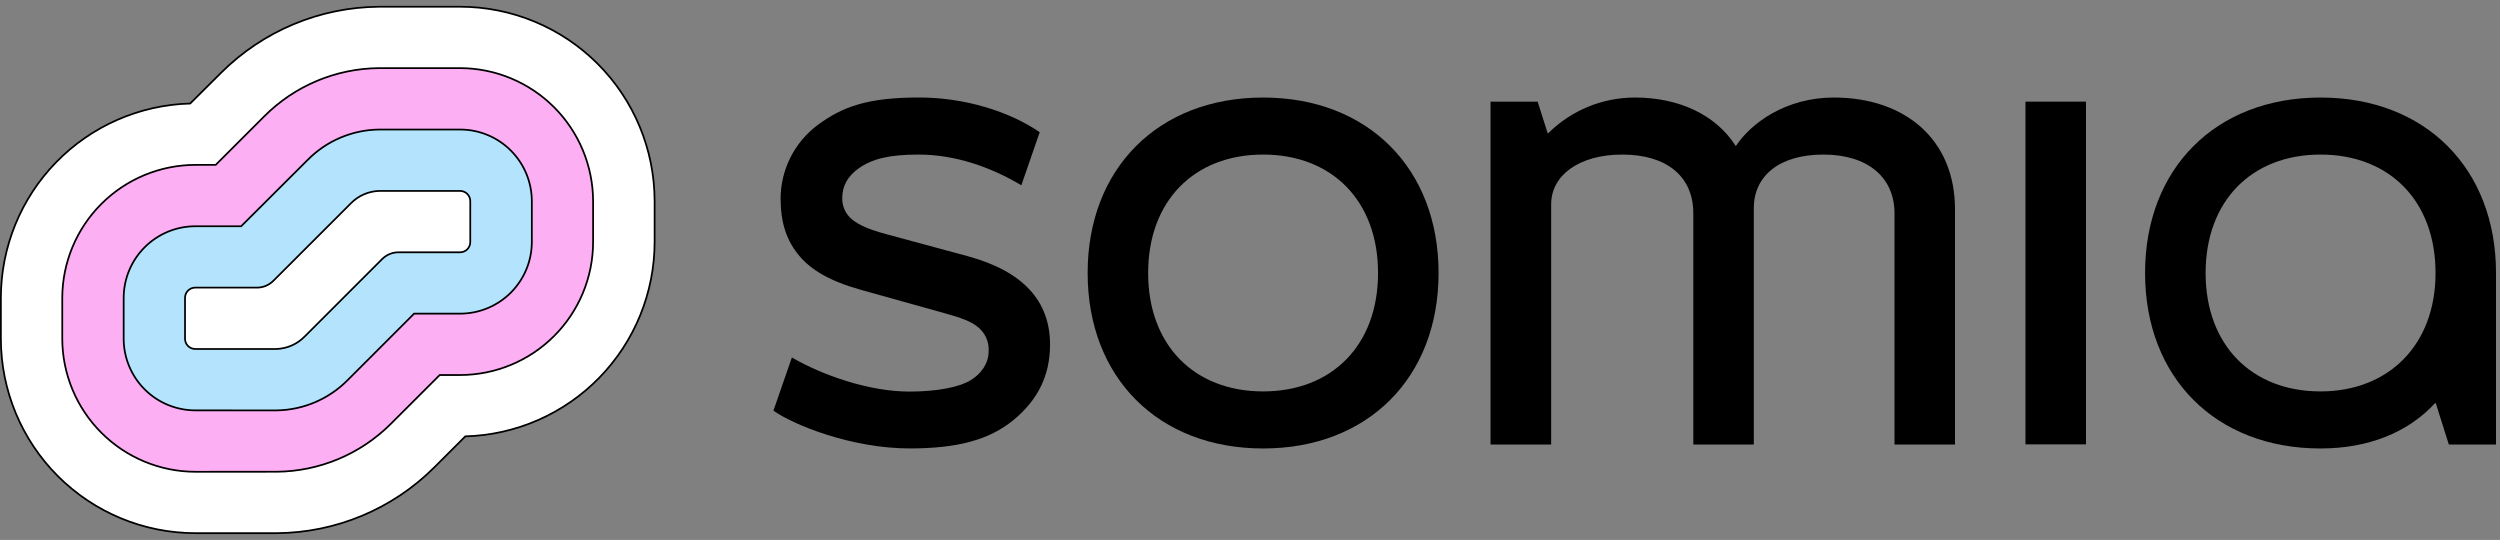 <svg width="213" height="46" viewBox="0 0 213 46" fill="none" xmlns="http://www.w3.org/2000/svg">
<rect x="0" y="0" width="213" height="46" fill="#808080" stroke="none"/>
<g clip-path="url(#clip0_58_1276)">
<path d="M16.637 45.425C12.246 45.419 8.037 43.673 4.932 40.568C1.827 37.463 0.081 33.254 0.075 28.863V25.38C0.08 21.064 1.767 16.919 4.779 13.827C7.79 10.735 11.889 8.939 16.203 8.821L18.838 6.199C22.413 2.634 27.244 0.614 32.293 0.574H39.209C43.6 0.579 47.81 2.326 50.916 5.43C54.021 8.535 55.768 12.745 55.773 17.136V20.62C55.768 24.936 54.081 29.08 51.069 32.171C48.058 35.263 43.96 37.059 39.645 37.178L36.984 39.837C33.419 43.386 28.602 45.393 23.571 45.425H16.637Z" fill="white" stroke="black" stroke-width="0.15" stroke-miterlimit="10"/>
<path d="M16.637 40.196C13.634 40.188 10.756 38.991 8.633 36.868C6.509 34.744 5.313 31.866 5.305 28.863V25.38C5.313 22.377 6.509 19.499 8.633 17.376C10.756 15.252 13.634 14.056 16.637 14.048C16.762 14.048 16.888 14.048 17.02 14.048H18.377L22.518 9.907C25.111 7.309 28.622 5.835 32.293 5.804H39.209C42.21 5.814 45.086 7.012 47.207 9.135C49.329 11.258 50.524 14.135 50.532 17.136V20.62C50.529 23.624 49.334 26.505 47.209 28.629C45.085 30.754 42.204 31.949 39.2 31.952C39.077 31.952 38.949 31.952 38.82 31.952H37.462L33.294 36.117C30.709 38.698 27.215 40.161 23.562 40.193L16.637 40.196Z" fill="#FDAFF3" stroke="black" stroke-width="0.15" stroke-miterlimit="10"/>
<path d="M16.637 34.963C15.02 34.961 13.469 34.318 12.325 33.175C11.182 32.031 10.539 30.48 10.537 28.863V25.38C10.539 23.762 11.182 22.211 12.325 21.067C13.469 19.923 15.019 19.279 16.637 19.277H20.545L26.226 13.611C27.833 11.991 30.011 11.067 32.293 11.037H39.209C40.826 11.038 42.377 11.681 43.521 12.825C44.665 13.968 45.309 15.519 45.311 17.136V20.62C45.309 22.24 44.663 23.793 43.516 24.938C42.369 26.082 40.814 26.724 39.194 26.722H35.283C33.474 28.531 29.739 32.269 29.602 32.403C27.997 34.017 25.823 34.937 23.547 34.966L16.637 34.963Z" fill="#B4E4FD" stroke="black" stroke-width="0.15" stroke-miterlimit="10"/>
<path d="M39.194 16.266H32.293C31.391 16.299 30.535 16.674 29.901 17.316L23.281 23.933C23.09 24.122 22.863 24.27 22.613 24.369C22.363 24.467 22.096 24.513 21.828 24.504H16.634C16.403 24.504 16.182 24.596 16.018 24.759C15.855 24.922 15.764 25.143 15.764 25.374V28.863C15.764 29.094 15.855 29.316 16.018 29.479C16.182 29.642 16.403 29.733 16.634 29.733H23.553C24.455 29.703 25.311 29.327 25.945 28.684L32.565 22.067C32.755 21.878 32.982 21.73 33.231 21.632C33.48 21.534 33.747 21.488 34.015 21.496H39.209C39.438 21.493 39.657 21.399 39.818 21.235C39.979 21.071 40.068 20.85 40.067 20.62V17.137C40.067 17.022 40.044 16.909 40 16.803C39.956 16.697 39.892 16.601 39.811 16.52C39.73 16.439 39.633 16.375 39.528 16.332C39.422 16.288 39.308 16.266 39.194 16.266Z" fill="white" stroke="black" stroke-width="0.15" stroke-miterlimit="10"/>
<path d="M177.725 8.66H172.57V37.86H177.725V8.66Z" fill="black"/>
<path d="M122.567 23.26C122.567 14.338 116.536 8.31 107.617 8.31C98.698 8.31 92.667 14.338 92.667 23.26C92.667 32.182 98.698 38.21 107.617 38.21C116.536 38.21 122.567 32.182 122.567 23.26ZM107.617 33.348C101.745 33.348 97.822 29.404 97.822 23.26C97.822 17.116 101.745 13.169 107.617 13.169C113.49 13.169 117.41 17.116 117.41 23.26C117.41 29.404 113.49 33.348 107.617 33.348Z" fill="black"/>
<path d="M197.71 8.31C188.791 8.31 182.76 14.338 182.76 23.26C182.76 32.182 188.791 38.21 197.71 38.21C201.851 38.21 205.203 36.805 207.46 34.353H207.529L208.641 37.875H212.66V23.26C212.66 14.338 206.629 8.31 197.71 8.31ZM197.71 33.348C191.838 33.348 187.918 29.398 187.918 23.26C187.918 17.121 191.838 13.169 197.71 13.169C203.582 13.169 207.508 17.116 207.508 23.26C207.508 29.404 203.493 33.348 197.71 33.348Z" fill="black"/>
<path d="M156.245 8.31C152.136 8.31 149.194 10.493 147.908 12.424H147.873C146.18 9.76 143.011 8.31 139.303 8.31C136.532 8.305 133.871 9.4 131.906 11.354H131.861L131.009 8.663H126.993V37.875H132.16V17.405C132.16 14.906 134.579 13.169 138.215 13.169C142.045 13.169 144.27 15.067 144.27 18.165V37.875H149.424V17.737C149.424 15.017 151.562 13.169 155.357 13.169C159.151 13.169 161.411 15.133 161.411 18.165V37.875H166.566V17.842C166.569 11.844 162.267 8.31 156.245 8.31Z" fill="black"/>
<path d="M82.453 21.828L75.454 19.935C73.995 19.537 73.172 19.167 72.598 18.697C72.325 18.476 72.107 18.194 71.962 17.874C71.816 17.553 71.748 17.204 71.761 16.852C71.761 15.905 72.174 15.04 73.169 14.338C74.29 13.545 75.741 13.169 78.252 13.169C81.353 13.169 84.376 14.212 87.019 15.785L88.583 11.264C86.023 9.506 82.226 8.307 78.312 8.307C73.968 8.307 71.788 9.066 69.641 10.669C68.675 11.395 67.89 12.333 67.347 13.412C66.803 14.491 66.516 15.68 66.507 16.888C66.507 19.02 67.034 20.542 68.119 21.819C69.124 22.997 70.67 23.948 73.376 24.701L80.614 26.723C81.9 27.084 82.683 27.374 83.237 27.802C83.566 28.043 83.829 28.363 84.003 28.733C84.177 29.102 84.256 29.508 84.232 29.916C84.232 30.983 83.59 31.853 82.68 32.407C81.772 32.96 79.924 33.363 77.487 33.363C74.015 33.363 70.039 31.952 67.467 30.457L65.897 34.987C67.566 36.183 72.535 38.207 77.508 38.207C81.452 38.207 84.259 37.529 86.394 35.749C88.353 34.117 89.465 32.081 89.465 29.342C89.453 25.67 87.213 23.125 82.453 21.828Z" fill="black"/>
</g>
<defs>
<clipPath id="clip0_58_1276">
<rect width="212.66" height="45" fill="white" transform="translate(0 0.5)"/>
</clipPath>
</defs>
</svg>
